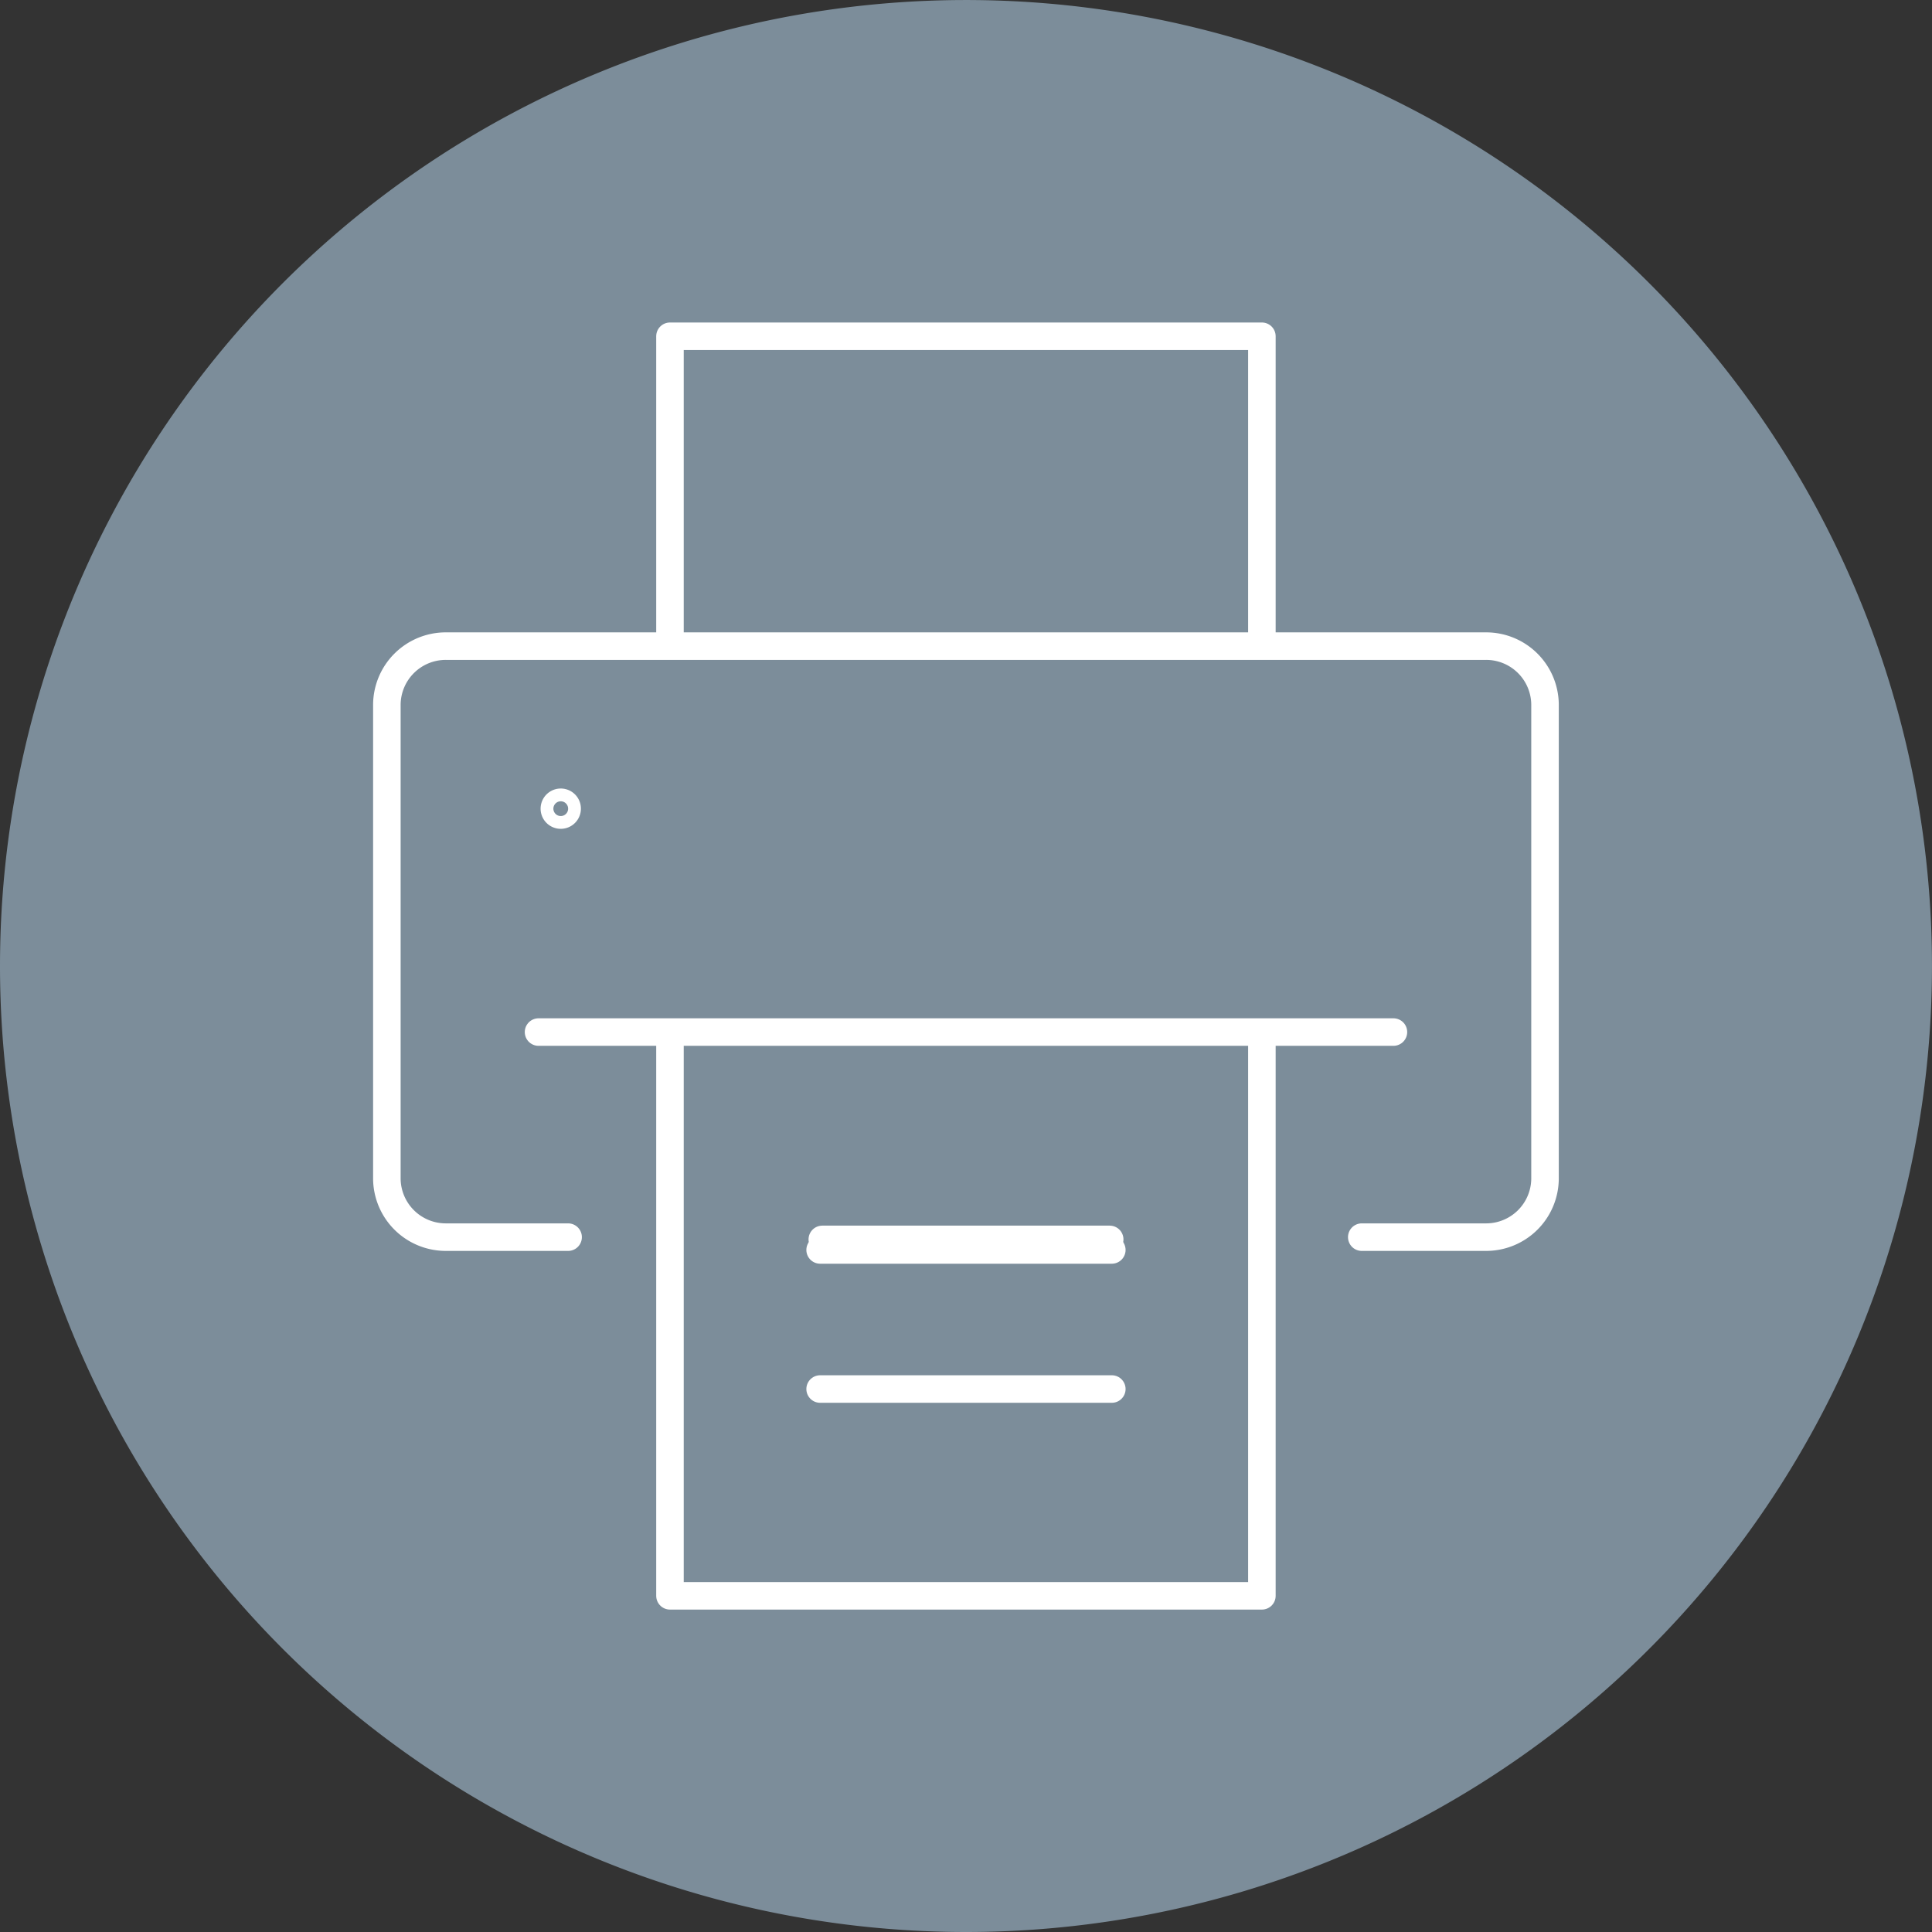 <svg xmlns="http://www.w3.org/2000/svg" xmlns:xlink="http://www.w3.org/1999/xlink" width="70.175" height="70.176" viewBox="0 0 70.175 70.176">
  <rect x="0" y="0" width="70.175" height="70.176" fill="#333333" stroke="none"/>
  <defs>
    <clipPath id="clip-path">
      <rect id="Rettangolo_227" data-name="Rettangolo 227" width="70.174" height="70.174" transform="translate(0 0)" fill="none"/>
    </clipPath>
    <clipPath id="clip-path-2">
      <path id="Tracciato_1463" data-name="Tracciato 1463" d="M35.087,0A35.088,35.088,0,1,0,70.175,35.087,35.089,35.089,0,0,0,35.087,0Z" fill="none"/>
    </clipPath>
  </defs>
  <g id="Raggruppa_679" data-name="Raggruppa 679" transform="translate(0 0.001)">
    <g id="Raggruppa_680" data-name="Raggruppa 680">
      <g id="Raggruppa_679-2" data-name="Raggruppa 679" clip-path="url(#clip-path)">
        <path id="Tracciato_1458" data-name="Tracciato 1458" d="M35.087,70.174A35.087,35.087,0,1,0,0,35.087,35.088,35.088,0,0,0,35.087,70.174" fill="#7c8d9a"/>
      </g>
    </g>
    <g id="Raggruppa_682" data-name="Raggruppa 682">
      <g id="Raggruppa_681" data-name="Raggruppa 681" clip-path="url(#clip-path-2)">
        <line id="Linea_161" data-name="Linea 161" x2="10.439" transform="translate(29.868 45.017)" fill="none" stroke="#fff" stroke-linecap="round" stroke-linejoin="round" stroke-width="1"/>
        <line id="Linea_162" data-name="Linea 162" x1="31.052" transform="translate(19.561 37.486)" fill="none" stroke="#fff" stroke-linecap="round" stroke-linejoin="round" stroke-width="1"/>
        <path id="Tracciato_1459" data-name="Tracciato 1459" d="M29.789,50.452H40.384M29.789,45.4H40.384" fill="none" stroke="#fff" stroke-linecap="round" stroke-linejoin="round" stroke-width="1"/>
        <path id="Tracciato_1460" data-name="Tracciato 1460" d="M20.635,44.935H16.2a2.14,2.14,0,0,1-2.148-2.117V25.584A2.14,2.14,0,0,1,16.2,23.468H53.97a2.139,2.139,0,0,1,2.149,2.116V42.818a2.139,2.139,0,0,1-2.149,2.117H49.463" fill="none" stroke="#fff" stroke-linecap="round" stroke-linejoin="round" stroke-width="1"/>
        <path id="Tracciato_1461" data-name="Tracciato 1461" d="M24.335,23.206V12.213h21.5V23.206m0,14.309V57.963h-21.5V37.515" fill="none" stroke="#fff" stroke-linecap="round" stroke-linejoin="round" stroke-width="1"/>
        <path id="Tracciato_1462" data-name="Tracciato 1462" d="M20.6,29.373a.232.232,0,1,1-.233-.233A.231.231,0,0,1,20.6,29.373Z" fill="none" stroke="#fff" stroke-linecap="round" stroke-linejoin="round" stroke-width="1"/>
      </g>
    </g>
  </g>
</svg>
